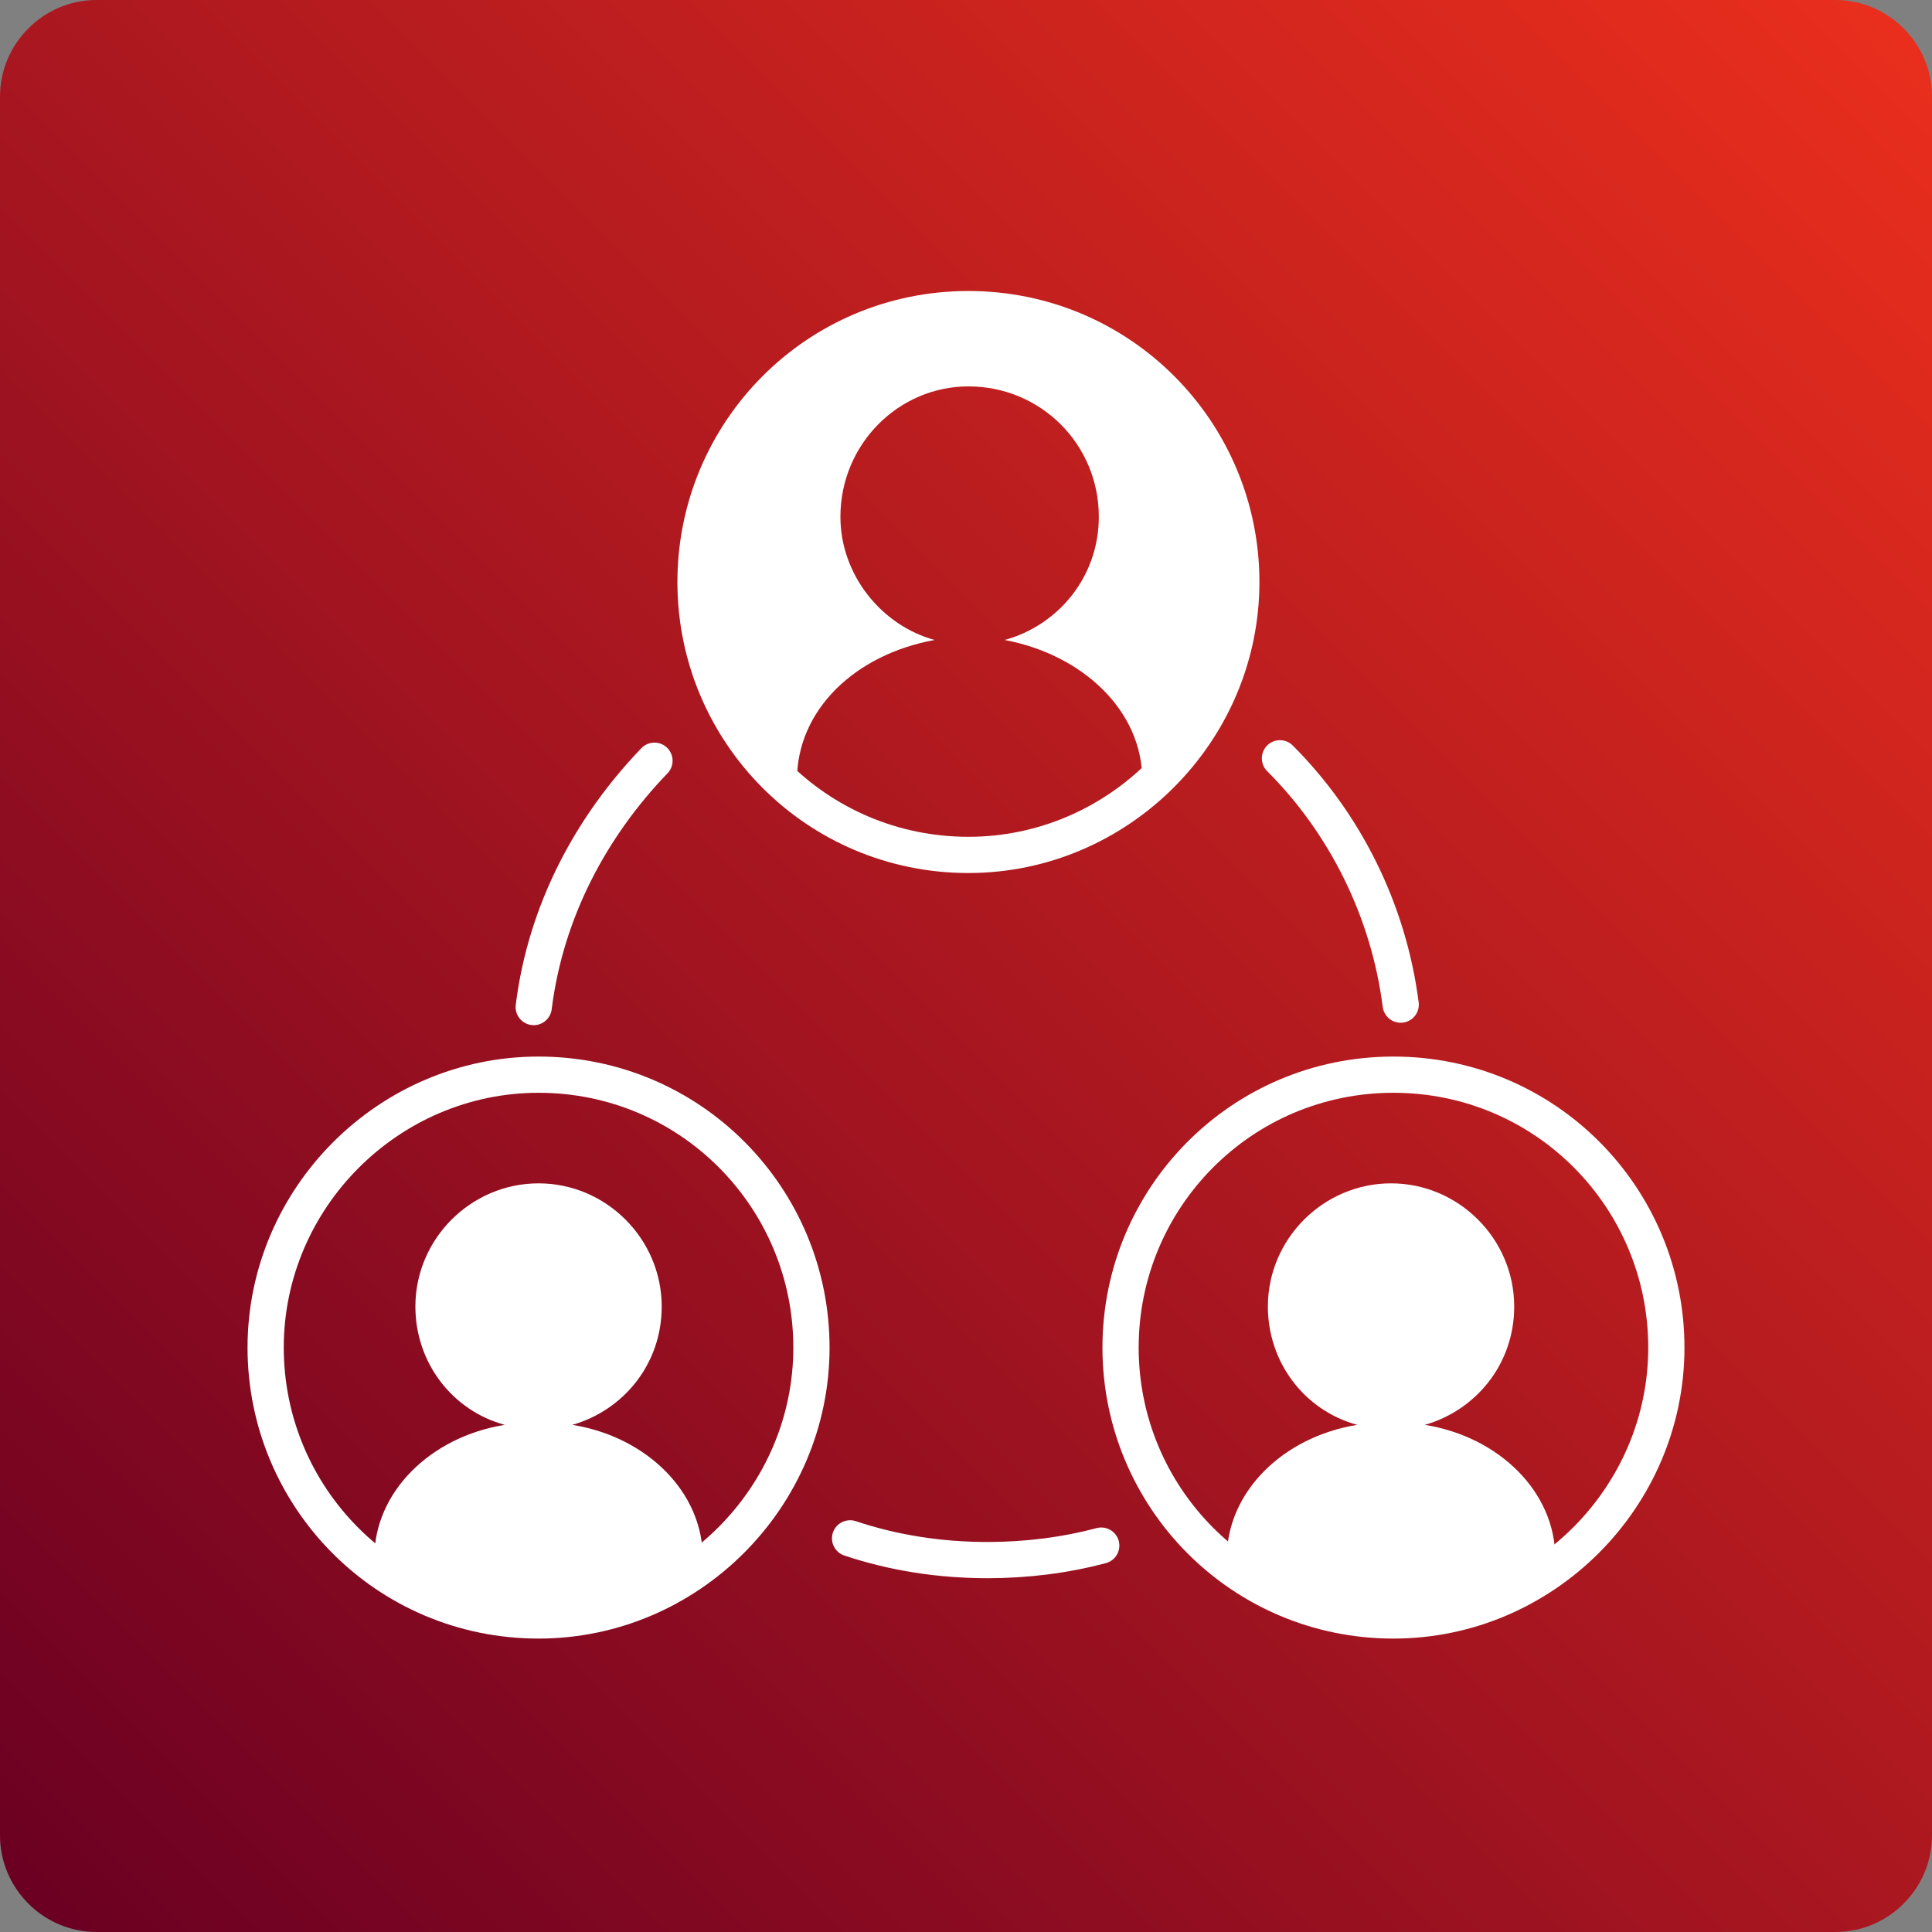 <?xml version="1.0" encoding="utf-8"?><svg xmlns="http://www.w3.org/2000/svg" xml:space="preserve" id="Ebene_1" x="0" y="0" style="enable-background:new 0 0 80 80" version="1.1" viewBox="0 0 80 80"><rect x="0" y="0" width="80" height="80" fill="#808080" stroke="none"/><style>.st1{fill:none;stroke:#fff;stroke-width:1.5;stroke-linecap:round;stroke-miterlimit:10}.st2{fill:#fff}.st3{fill:none;stroke:#fff;stroke-width:1.5;stroke-miterlimit:10}</style><linearGradient id="SVGID_1_" x1="1.175" x2="78.825" y1="1998.825" y2="1921.175" gradientTransform="translate(0 -1920)" gradientUnits="userSpaceOnUse"><stop offset="0" style="stop-color:#6b0022"/><stop offset=".998" style="stop-color:#e92e1d"/></linearGradient><path d="M0 4c0-2.2 1.8-4 4-4h72c2.2 0 4 1.8 4 4v72c0 2.2-1.8 4-4 4H4c-2.2 0-4-1.8-4-4V4z" style="fill:url(#SVGID_1_)"/><path d="M45.6 64c-1.5.4-3.1.6-4.7.6-2 0-3.9-.3-5.7-.9" class="st1"/><path d="M28.8 24.2c0 3.6 1.6 6.7 4.2 8.8v-.7c0-2.9 2.4-5.2 5.7-5.8-2.2-.6-3.9-2.7-3.9-5.1 0-3 2.4-5.4 5.3-5.4 3 0 5.4 2.4 5.4 5.4 0 2.5-1.7 4.5-3.9 5.1 3.2.6 5.7 2.9 5.7 5.8v.7c2.6-2.1 4.2-5.2 4.2-8.8 0-6.3-5.1-11.3-11.3-11.3-6.4-.1-11.4 5-11.4 11.3z" class="st2"/><path d="M40.1 12.8c6.3 0 11.3 5.1 11.3 11.3s-5.1 11.3-11.3 11.3c-6.3 0-11.3-5.1-11.3-11.3 0-6.2 5-11.3 11.3-11.3zM22.3 44.5c6.3 0 11.3 5.1 11.3 11.3s-5.1 11.3-11.3 11.3C16 67.1 11 62 11 55.8s5.1-11.3 11.3-11.3z" class="st3"/><path d="M29.1 64.5c0-2.7-2.3-5-5.4-5.5 2.1-.6 3.7-2.5 3.7-4.9 0-2.8-2.3-5.1-5.1-5.1s-5.1 2.3-5.1 5.1c0 2.3 1.5 4.3 3.7 4.9-3.1.5-5.4 2.8-5.4 5.5 1.8 1.6 4.2 2.6 6.8 2.6s5-1 6.8-2.6z" class="st2"/><path d="M57.7 44.5C64 44.5 69 49.6 69 55.8s-5.1 11.3-11.3 11.3c-6.3 0-11.3-5.1-11.3-11.3s5-11.3 11.3-11.3z" class="st3"/><path d="M64.4 64.5c0-2.7-2.3-5-5.4-5.5 2.1-.6 3.7-2.5 3.7-4.9 0-2.8-2.3-5.1-5.1-5.1s-5.1 2.3-5.1 5.1c0 2.3 1.5 4.3 3.7 4.9-3.1.5-5.4 2.8-5.4 5.5 1.8 1.6 4.2 2.6 6.8 2.6s5-1 6.8-2.6z" class="st2"/><path d="M22.1 41.7c.5-4 2.4-7.5 5-10.2M53 31.4c2.7 2.7 4.5 6.3 5 10.2" class="st1"/></svg>